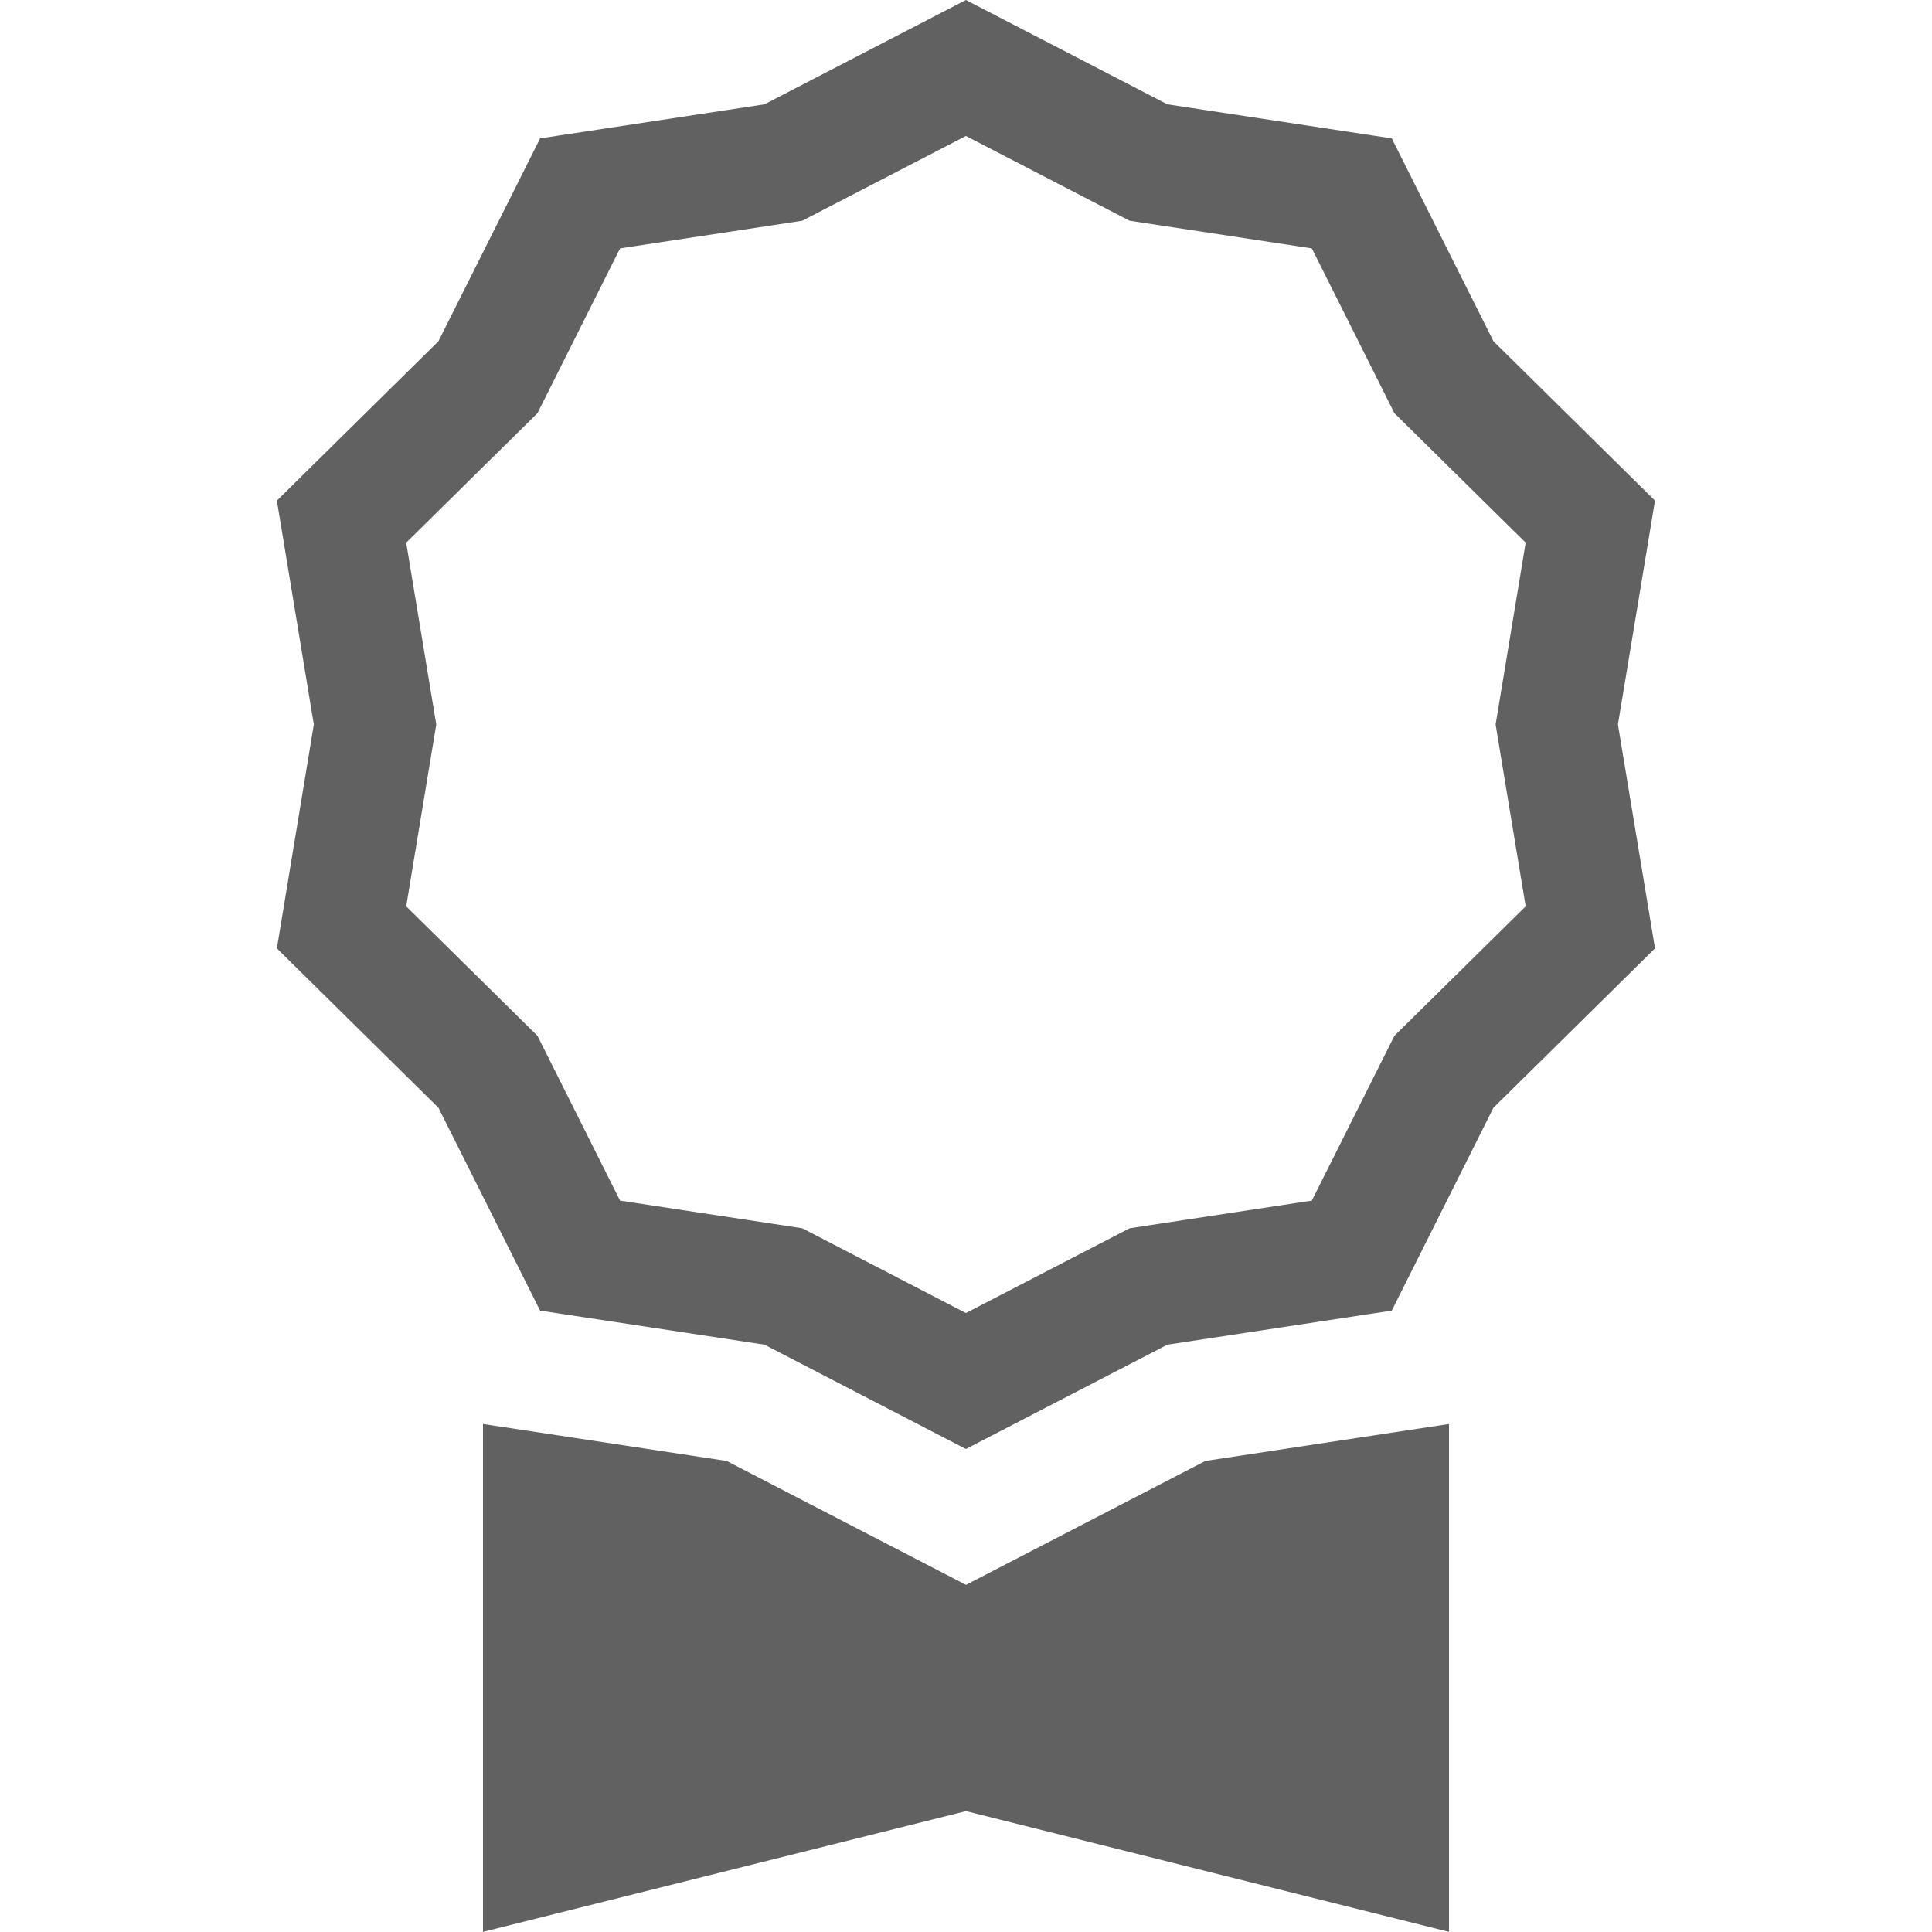 <svg width="16" height="16" viewBox="0 0 16 16" fill="none" xmlns="http://www.w3.org/2000/svg">
<path fill-rule="evenodd" clip-rule="evenodd" d="M9.668 0.864L7.999 0L6.331 0.864L4.473 1.146L3.631 2.826L2.293 4.146L2.599 6L2.293 7.854L3.631 9.174L4.473 10.854L6.331 11.136L7.999 12L9.668 11.136L11.526 10.854L12.368 9.174L13.706 7.854L13.399 6L13.706 4.146L12.368 2.826L11.526 1.146L9.668 0.864ZM10.864 2.057L9.355 1.828L7.999 1.126L6.644 1.828L5.135 2.057L4.451 3.422L3.364 4.494L3.613 6L3.364 7.506L4.451 8.578L5.135 9.943L6.644 10.172L7.999 10.874L9.355 10.172L10.864 9.943L11.548 8.578L12.635 7.506L12.386 6L12.635 4.494L11.548 3.422L10.864 2.057Z" fill="#616161"/>
<path d="M4 11.793V15.999L8 14.999L12 15.999V11.793L9.982 12.099L8 13.125L6.018 12.099L4 11.793Z" fill="#616161"/>
</svg>
